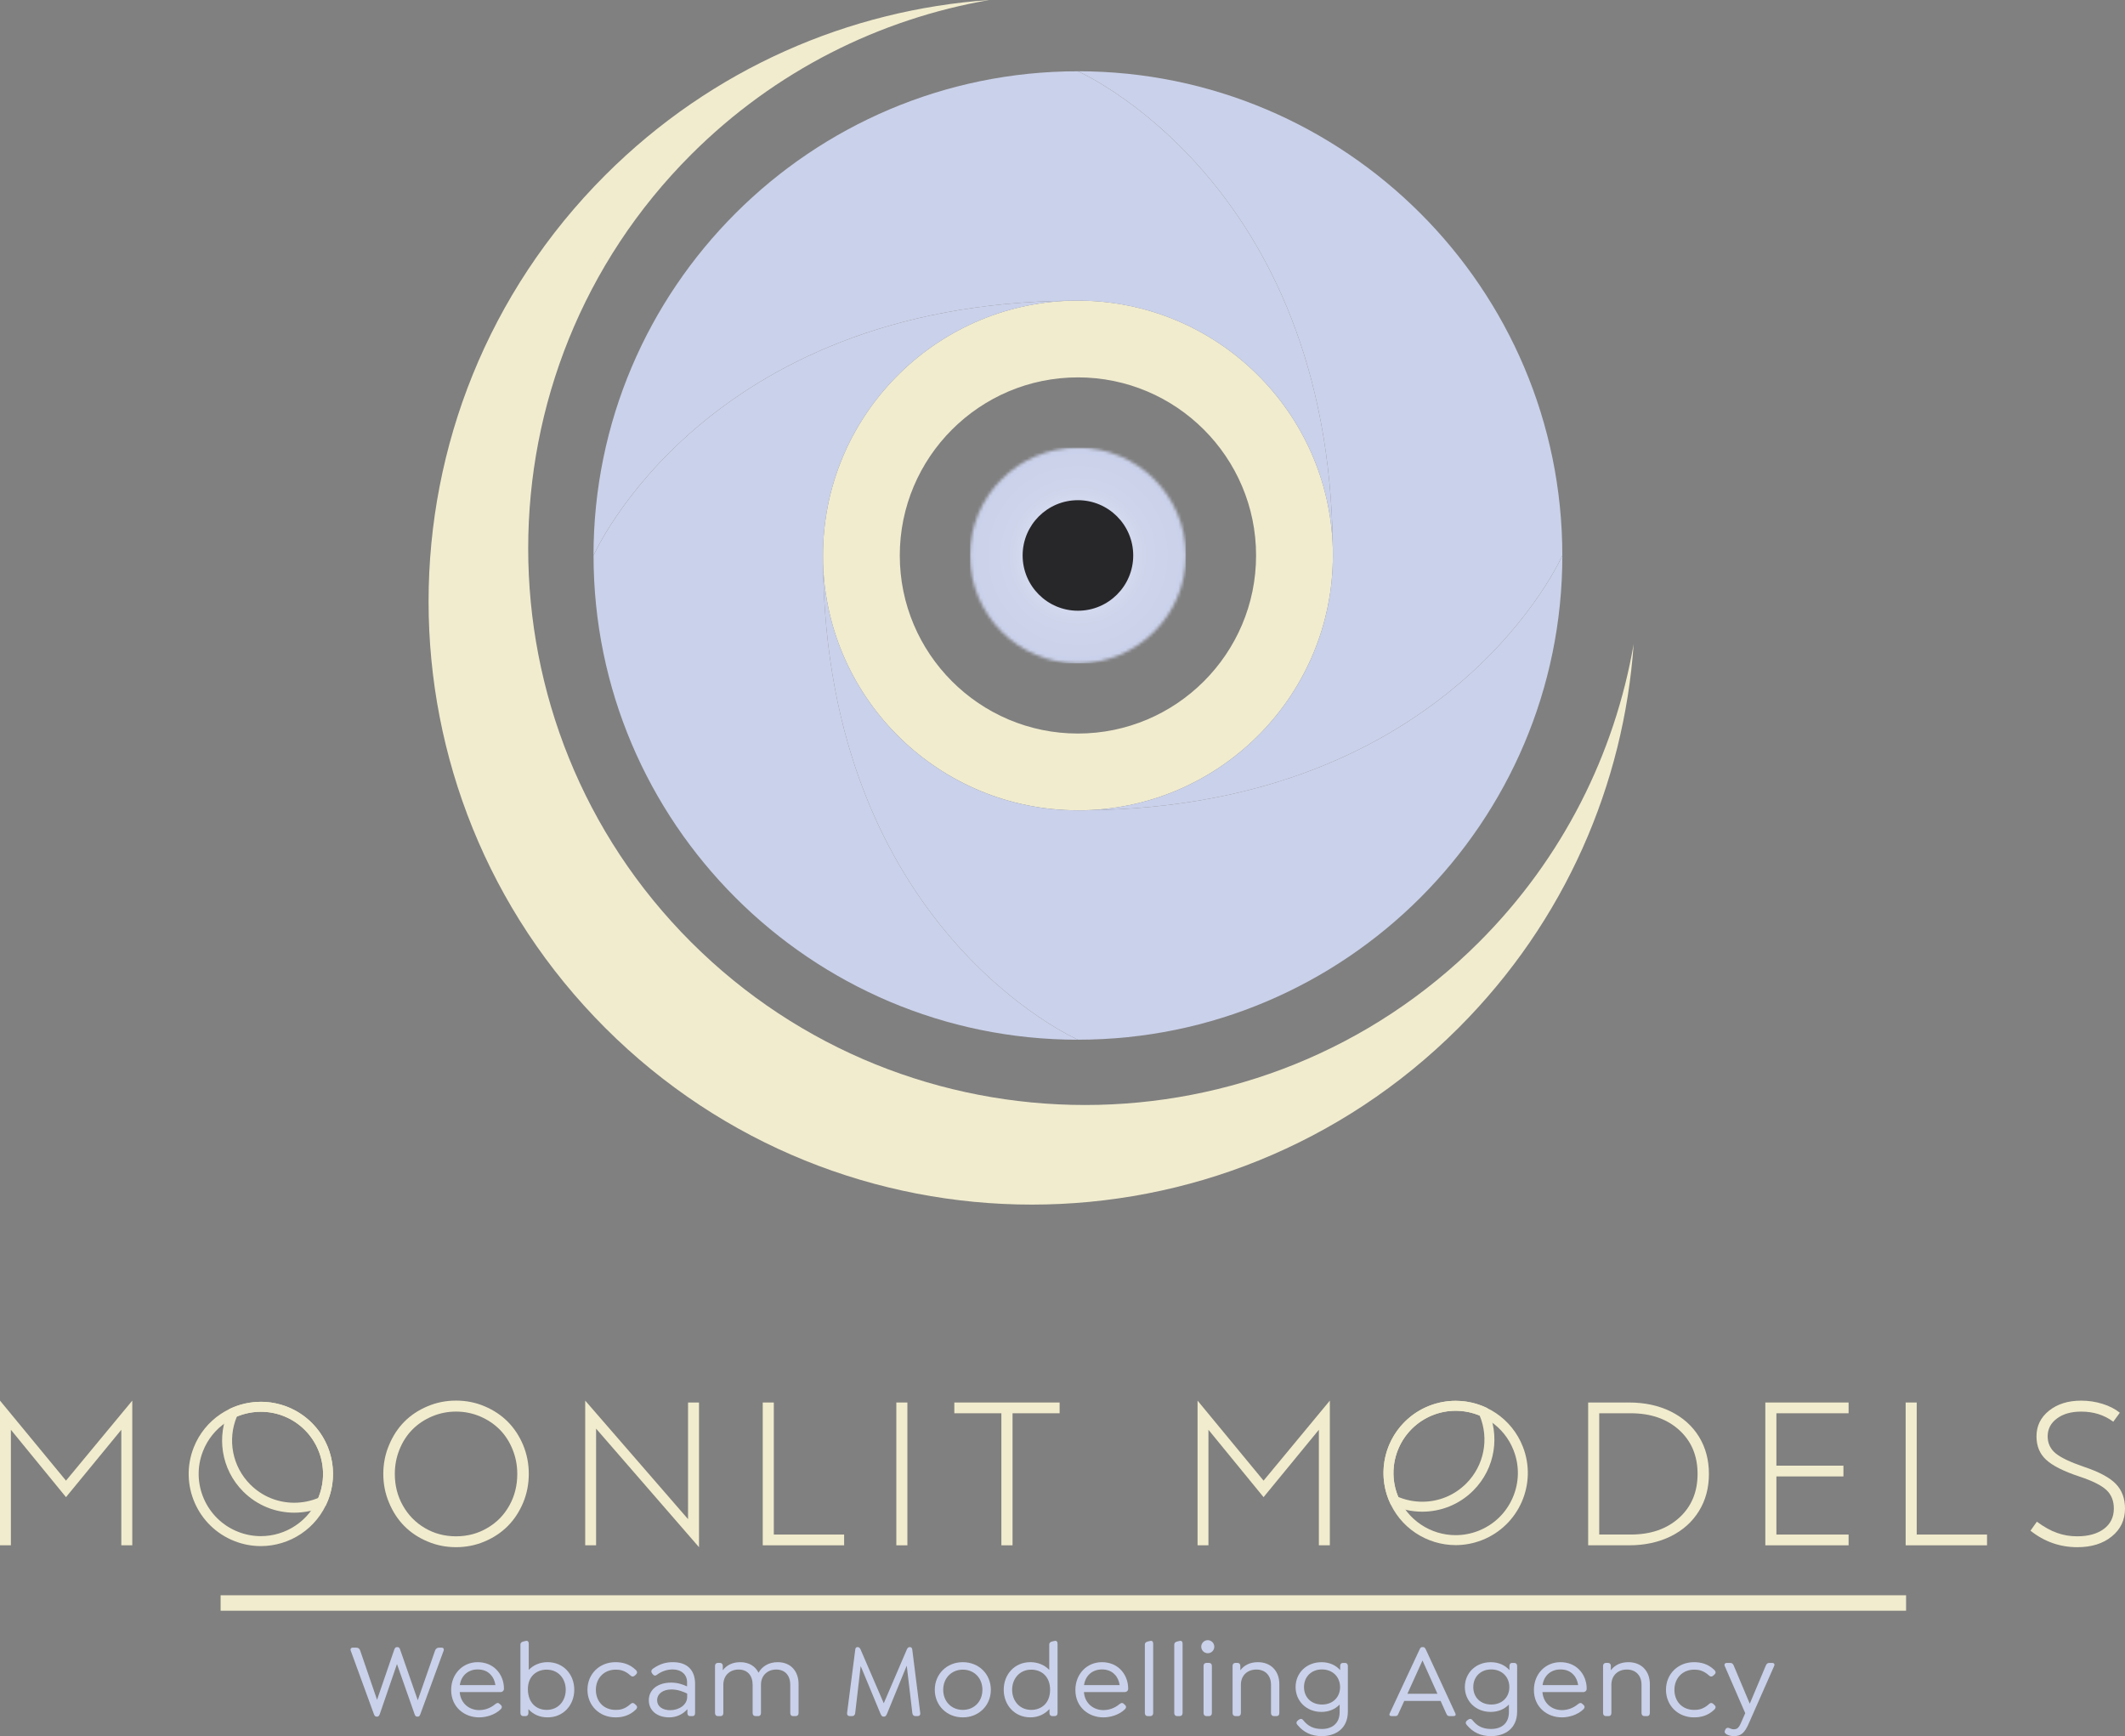 <svg width="688" height="562" viewBox="0 0 688 562" fill="none" xmlns="http://www.w3.org/2000/svg">
<rect x="0" y="0" width="688" height="562" fill="#808080" stroke="none"/>
<g clip-path="url(#clip0_1_2)">
<path d="M3.523 462.825V500.231H0V453.391L21.366 479.296L42.828 453.391V500.231H39.278V462.825L21.366 484.639L3.523 462.825Z" fill="#F1ECCD"/>
<path d="M156.91 498.984C154.019 500.217 150.929 500.834 147.655 500.834C144.376 500.834 141.291 500.217 138.399 498.984C132.551 496.517 128.403 492.329 125.953 486.425C124.719 483.512 124.102 480.41 124.102 477.11C124.102 473.815 124.719 470.709 125.953 467.796C128.403 461.891 132.551 457.703 138.399 455.237C141.291 454.003 144.381 453.387 147.655 453.387C150.933 453.387 154.019 454.003 156.91 455.237C162.74 457.703 166.898 461.891 169.385 467.796C170.6 470.75 171.203 473.852 171.203 477.11C171.203 480.387 170.596 483.489 169.385 486.425C166.898 492.334 162.74 496.517 156.91 498.984ZM137.575 494.649C140.591 496.43 143.948 497.318 147.65 497.318C151.352 497.318 154.714 496.43 157.73 494.649C160.788 492.891 163.173 490.461 164.895 487.368C166.617 484.313 167.474 480.898 167.474 477.115C167.474 474.344 166.967 471.703 165.954 469.199C164.941 466.691 163.546 464.537 161.764 462.738C159.963 460.939 157.836 459.526 155.391 458.49C152.941 457.459 150.362 456.944 147.65 456.944C144.938 456.944 142.359 457.459 139.91 458.49C137.46 459.521 135.337 460.939 133.537 462.738C131.755 464.537 130.36 466.691 129.347 469.199C128.333 471.707 127.827 474.344 127.827 477.115C127.827 480.875 128.697 484.294 130.438 487.368C132.183 490.461 134.559 492.886 137.575 494.649Z" fill="#F1ECCD"/>
<path d="M222.767 453.999H226.317V500.839L192.993 462.462V500.231H189.47V453.391L222.767 491.763V453.999Z" fill="#F1ECCD"/>
<path d="M246.951 453.999H250.533V496.743H273.299V500.231H246.951V453.999Z" fill="#F1ECCD"/>
<path d="M293.781 453.999H290.198V500.231H293.781V453.999Z" fill="#F1ECCD"/>
<path d="M327.824 457.487V500.231H324.214V457.487H308.977V453.999H343.065V457.487H327.824Z" fill="#F1ECCD"/>
<path d="M391.249 462.825V500.231H387.726V453.391L409.097 479.296L430.555 453.391V500.231H427.005V462.825L409.097 484.639L391.249 462.825Z" fill="#F1ECCD"/>
<path d="M514.19 500.231V453.999H527.364C532.466 453.999 536.988 454.97 540.935 456.912C544.862 458.854 547.906 461.574 550.07 465.071C552.211 468.569 553.289 472.582 553.289 477.115C553.289 481.648 552.216 485.652 550.07 489.126C547.924 492.624 544.876 495.357 540.935 497.318C536.988 499.26 532.466 500.231 527.364 500.231H514.19ZM517.773 457.487V496.743H527.972C534.446 496.743 539.677 494.934 543.665 491.312C547.63 487.713 549.614 482.978 549.614 477.115C549.614 471.252 547.63 466.516 543.665 462.917C539.677 459.3 534.446 457.487 527.972 457.487H517.773Z" fill="#F1ECCD"/>
<path d="M571.551 453.999H598.507V457.487H575.134V474.446H596.836V477.934H575.134V496.743H598.507V500.231H571.551V453.999Z" fill="#F1ECCD"/>
<path d="M616.981 453.999H620.564V496.743H643.325V500.231H616.981V453.999Z" fill="#F1ECCD"/>
<path d="M672.579 500.839C666.933 500.839 661.873 499.058 657.402 495.5L659.465 492.587C661.831 494.327 664.028 495.542 666.054 496.227C668.057 496.954 670.212 497.318 672.519 497.318C676.143 497.318 679.035 496.508 681.199 494.893C683.322 493.296 684.385 491.101 684.385 488.312C684.385 485.822 683.575 483.82 681.959 482.306C680.319 480.787 677.386 479.333 673.154 477.939C668.057 476.24 664.484 474.427 662.439 472.508C660.376 470.608 659.345 468.09 659.345 464.956C659.345 461.578 660.699 458.808 663.411 456.645C666.123 454.482 669.59 453.4 673.822 453.4C676.189 453.4 678.477 453.741 680.683 454.431C682.907 455.117 684.791 456.079 686.328 457.312L684.206 460.225C681.291 458.044 677.833 456.949 673.827 456.949C670.59 456.949 667.979 457.685 665.994 459.162C663.968 460.639 662.96 462.572 662.96 464.956C662.96 467.202 663.83 469.043 665.57 470.479C667.27 471.873 670.318 473.318 674.706 474.818C679.606 476.457 683.045 478.298 685.025 480.341C687.005 482.384 688 485.044 688 488.321C688 492.044 686.573 495.054 683.718 497.359C680.886 499.674 677.174 500.839 672.579 500.839Z" fill="#F1ECCD"/>
<path d="M143.644 534.309L136.102 554.871C135.899 555.483 135.66 555.691 135.213 555.691H135.112C134.702 555.691 134.43 555.488 134.223 554.871L128.527 538.672L122.964 554.871C122.725 555.483 122.485 555.691 122.043 555.691H121.974C121.532 555.691 121.293 555.488 121.053 554.871L113.548 534.309C113.345 533.799 113.649 533.357 114.197 533.357H115.357C115.97 533.357 116.416 533.665 116.619 534.309L122.08 550.237L127.643 534.006C127.882 533.394 128.085 533.186 128.531 533.186H128.67C129.112 533.186 129.351 533.394 129.558 534.006L135.259 550.375L140.854 534.314C141.093 533.665 141.535 533.361 142.152 533.361H143.004C143.543 533.352 143.819 533.762 143.644 534.309Z" fill="#CAD1EA"/>
<path d="M155.114 553.574C156.616 553.574 158.527 553.164 160.368 551.632C160.986 551.121 161.428 551.19 161.837 551.632L162.178 551.94C162.689 552.488 162.45 552.962 162.109 553.302C160.06 555.281 157.164 555.93 155.114 555.93C150.441 555.93 146.071 552.69 146.071 547.062C146.071 541.912 149.755 538.06 154.668 538.06C157.09 538.06 159.139 538.911 160.603 540.343C162.275 541.981 163.164 544.231 163.164 546.652C163.164 547.301 162.685 547.743 162.003 547.743H148.834C149.147 551.493 152.011 553.574 155.114 553.574ZM148.87 545.492H160.401C160.198 544.093 159.65 542.901 158.83 542.082C157.84 540.992 156.408 540.412 154.668 540.412C151.569 540.412 149.317 542.391 148.87 545.492Z" fill="#CAD1EA"/>
<path d="M185.929 546.993C185.929 551.94 182.416 555.93 177.295 555.93C174.666 555.93 172.553 554.908 171.084 553.27V554.531C171.084 555.111 170.743 555.52 170.163 555.52H169.412C168.832 555.52 168.491 555.111 168.491 554.531V532.363C168.491 531.852 168.8 531.544 169.412 531.373L170.13 531.203C170.881 530.996 171.19 531.406 171.19 532.123V540.545C172.691 539.013 174.804 538.055 177.295 538.055C182.416 538.06 185.929 542.013 185.929 546.993ZM183.166 546.993C183.166 543.444 180.813 540.481 176.992 540.481C173.75 540.481 170.817 542.63 170.918 546.993C171.019 551.323 173.718 553.505 176.992 553.505C180.813 553.509 183.166 550.541 183.166 546.993Z" fill="#CAD1EA"/>
<path d="M190.198 546.993C190.198 541.944 194.02 538.06 199.274 538.06C201.355 538.06 203.777 538.539 205.895 540.619C206.236 540.959 206.476 541.47 205.964 541.981L205.587 542.358C205.145 542.731 204.703 542.906 204.118 542.358C202.138 540.587 200.535 540.481 199.306 540.481C195.553 540.481 192.924 543.242 192.924 547.029C192.924 550.711 195.415 553.509 199.306 553.509C200.535 553.509 202.138 553.408 204.118 551.636C204.698 551.089 205.14 551.227 205.587 551.636L205.964 552.009C206.476 552.52 206.236 552.998 205.895 553.371C203.777 555.451 201.36 555.93 199.274 555.93C194.02 555.93 190.198 552.041 190.198 546.993Z" fill="#CAD1EA"/>
<path d="M225.042 545.051V554.531C225.042 555.18 224.77 555.52 224.153 555.52H223.472C222.859 555.52 222.551 555.111 222.551 554.531V553.27C221.119 554.94 218.968 555.93 216.684 555.93C212.724 555.93 210.063 553.712 210.063 550.371C210.063 546.96 212.964 544.673 217.297 544.673C219.309 544.673 221.017 545.221 222.449 545.902V544.54C222.449 542.05 220.571 540.412 217.775 540.412C216.173 540.412 214.294 540.923 212.623 542.183C212.075 542.593 211.665 542.386 211.324 541.944L211.122 541.673C210.68 541.093 210.914 540.513 211.393 540.172C213.783 538.502 215.726 538.06 217.909 538.06C222.412 538.06 225.042 540.55 225.042 545.051ZM222.482 549.312V548.221C221.39 547.674 219.479 546.891 217.398 546.891C214.598 546.891 212.756 548.323 212.756 550.403C212.756 552.349 214.465 553.606 216.988 553.606C219.719 553.61 222.482 551.972 222.482 549.312Z" fill="#CAD1EA"/>
<path d="M258.55 545.152V554.531C258.55 555.111 258.21 555.52 257.629 555.52H256.745C256.165 555.52 255.857 555.111 255.857 554.531V545.391C255.857 542.391 254.185 540.444 251.321 540.444C248.452 540.444 246.375 542.386 246.375 545.391V554.531C246.375 555.111 246.067 555.52 245.487 555.52H244.598C244.018 555.52 243.677 555.111 243.677 554.531V545.391C243.677 542.391 242.006 540.444 239.137 540.444C236.273 540.444 234.191 542.386 234.191 545.391V554.531C234.191 555.111 233.883 555.52 233.27 555.52H232.418C231.838 555.52 231.498 555.111 231.498 554.531V539.289C231.498 538.672 231.838 538.299 232.418 538.299H233.1C233.68 538.299 234.021 538.677 234.021 539.289V540.688C235.214 539.049 237.161 538.06 239.653 538.06C242.484 538.06 244.534 539.358 245.588 541.47C246.748 539.39 248.931 538.06 251.8 538.06C256.027 538.06 258.55 540.992 258.55 545.152Z" fill="#CAD1EA"/>
<path d="M297.083 555.52H296.401C295.789 555.52 295.443 555.143 295.379 554.499L293.569 539.188L287.155 554.839C286.883 555.419 286.644 555.691 286.202 555.691H286.063C285.621 555.691 285.382 555.419 285.11 554.839L278.659 539.321L276.886 554.499C276.817 555.148 276.476 555.52 275.864 555.52H275.146C274.533 555.52 274.192 555.143 274.257 554.499L276.918 533.868C276.988 533.389 277.227 533.186 277.6 533.186H277.738C278.079 533.186 278.351 533.394 278.59 533.868L286.133 551.36L293.638 533.868C293.878 533.389 294.149 533.186 294.49 533.186H294.628C295.006 533.186 295.245 533.394 295.347 533.868L297.939 554.499C298.036 555.143 297.695 555.52 297.083 555.52Z" fill="#CAD1EA"/>
<path d="M302.65 546.993C302.65 541.944 306.504 538.06 311.726 538.06C316.947 538.06 320.801 541.949 320.801 546.993C320.801 552.041 316.947 555.93 311.726 555.93C306.504 555.93 302.65 552.041 302.65 546.993ZM318.071 546.993C318.071 543.242 315.442 540.481 311.726 540.481C308.042 540.481 305.38 543.242 305.38 546.993C305.38 550.743 308.01 553.505 311.726 553.505C315.442 553.509 318.071 550.743 318.071 546.993Z" fill="#CAD1EA"/>
<path d="M342.402 532.128V554.531C342.402 555.111 342.061 555.52 341.481 555.52H340.698C340.118 555.52 339.777 555.111 339.777 554.531V553.233C338.309 554.835 336.195 555.925 333.603 555.925C328.487 555.925 324.969 551.935 324.969 546.988C324.969 542.009 328.482 538.056 333.603 538.056C336.094 538.056 338.207 539.008 339.708 540.545V532.363C339.708 531.852 339.98 531.544 340.597 531.373L341.315 531.203C342.094 531.001 342.402 531.41 342.402 532.128ZM339.98 546.993C339.98 542.63 337.148 540.481 333.87 540.481C330.085 540.481 327.695 543.449 327.695 546.993C327.695 550.541 330.085 553.505 333.87 553.505C337.18 553.509 339.98 551.323 339.98 546.993Z" fill="#CAD1EA"/>
<path d="M357.216 553.574C358.717 553.574 360.628 553.164 362.47 551.632C363.082 551.121 363.529 551.19 363.938 551.632L364.279 551.94C364.79 552.488 364.551 552.962 364.21 553.302C362.161 555.281 359.26 555.93 357.216 555.93C352.542 555.93 348.172 552.69 348.172 547.062C348.172 541.912 351.856 538.06 356.769 538.06C359.191 538.06 361.24 538.911 362.704 540.343C364.376 541.981 365.265 544.231 365.265 546.652C365.265 547.301 364.786 547.743 364.104 547.743H350.935C351.243 551.493 354.107 553.574 357.216 553.574ZM350.972 545.492H362.506C362.299 544.093 361.756 542.901 360.936 542.082C359.946 540.992 358.514 540.412 356.773 540.412C353.665 540.412 351.414 542.391 350.972 545.492Z" fill="#CAD1EA"/>
<path d="M370.661 554.531V532.363C370.661 531.852 370.97 531.544 371.582 531.373L372.301 531.203C373.051 530.996 373.36 531.406 373.36 532.123V554.531C373.36 555.111 373.019 555.52 372.439 555.52H371.587C371.002 555.52 370.661 555.111 370.661 554.531Z" fill="#CAD1EA"/>
<path d="M380.184 554.531V532.363C380.184 531.852 380.492 531.544 381.105 531.373L381.823 531.203C382.574 530.996 382.882 531.406 382.882 532.123V554.531C382.882 555.111 382.541 555.52 381.961 555.52H381.109C380.525 555.52 380.184 555.111 380.184 554.531Z" fill="#CAD1EA"/>
<path d="M388.919 533.048C388.919 531.889 389.872 530.936 391.033 530.936C392.193 530.936 393.146 531.893 393.146 533.048C393.146 534.245 392.193 535.165 391.033 535.165C389.877 535.161 388.919 534.24 388.919 533.048ZM389.67 554.531V539.289C389.67 538.677 390.01 538.299 390.591 538.299H391.442C392.023 538.299 392.363 538.677 392.363 539.289V554.531C392.363 555.111 392.023 555.52 391.442 555.52H390.591C390.01 555.52 389.67 555.111 389.67 554.531Z" fill="#CAD1EA"/>
<path d="M414.204 545.152V554.531C414.204 555.111 413.895 555.52 413.283 555.52H412.431C411.85 555.52 411.51 555.111 411.51 554.531V545.391C411.51 542.391 409.668 540.444 406.767 540.444C403.834 540.444 401.752 542.386 401.752 545.391V554.531C401.752 555.111 401.448 555.52 400.831 555.52H399.98C399.399 555.52 399.059 555.111 399.059 554.531V539.289C399.059 538.672 399.399 538.299 399.98 538.299H400.661C401.241 538.299 401.582 538.677 401.582 539.289V540.688C402.779 539.049 404.722 538.06 407.246 538.06C411.547 538.06 414.204 540.992 414.204 545.152Z" fill="#CAD1EA"/>
<path d="M436.389 539.289V554.052C436.389 559.612 432.365 562 427.926 562C424.583 562 422.124 560.803 420.079 558.387C419.632 557.877 419.632 557.366 420.25 556.887L420.521 556.685C420.931 556.376 421.442 556.243 421.921 556.823C423.39 558.664 425.131 559.685 427.962 559.685C431.236 559.685 433.728 557.946 433.728 554.227V551.774C432.328 553.242 430.283 554.163 427.824 554.163C422.98 554.163 419.467 550.651 419.467 546.114C419.467 541.576 422.98 538.065 427.861 538.065C430.421 538.065 432.503 539.054 433.898 540.623V539.293C433.898 538.681 434.206 538.304 434.787 538.304H435.468C436.048 538.299 436.389 538.672 436.389 539.289ZM433.866 546.141C433.866 542.8 431.444 540.412 427.995 540.412C424.55 540.412 422.193 542.8 422.193 546.109C422.193 549.418 424.513 551.77 428.027 551.77C431.508 551.77 433.866 549.418 433.866 546.141Z" fill="#CAD1EA"/>
<path d="M470.584 555.52H469.253C468.636 555.52 468.502 555.18 468.194 554.568L466.421 550.61H454.647L452.837 554.568C452.565 555.18 452.427 555.52 451.815 555.52H450.553C449.936 555.52 449.664 555.18 449.973 554.568L459.666 533.831C459.804 533.49 460.039 533.182 460.486 533.182H460.725C461.167 533.182 461.406 533.49 461.577 533.831L471.164 554.568C471.468 555.18 471.196 555.52 470.584 555.52ZM465.394 548.29L460.55 537.512L455.669 548.29H465.394Z" fill="#CAD1EA"/>
<path d="M491.194 539.289V554.052C491.194 559.612 487.17 562 482.731 562C479.388 562 476.929 560.803 474.884 558.387C474.438 557.877 474.438 557.366 475.055 556.887L475.327 556.685C475.736 556.376 476.247 556.243 476.726 556.823C478.195 558.664 479.936 559.685 482.768 559.685C486.042 559.685 488.533 557.946 488.533 554.227V551.774C487.133 553.242 485.089 554.163 482.63 554.163C477.785 554.163 474.267 550.651 474.267 546.114C474.267 541.576 477.781 538.065 482.662 538.065C485.222 538.065 487.303 539.054 488.699 540.623V539.293C488.699 538.681 489.007 538.304 489.587 538.304H490.269C490.854 538.299 491.194 538.672 491.194 539.289ZM488.671 546.141C488.671 542.8 486.249 540.412 482.8 540.412C479.356 540.412 476.998 542.8 476.998 546.109C476.998 549.418 479.319 551.77 482.832 551.77C486.318 551.77 488.671 549.418 488.671 546.141Z" fill="#CAD1EA"/>
<path d="M505.667 553.574C507.168 553.574 509.079 553.164 510.921 551.632C511.533 551.121 511.98 551.19 512.39 551.632L512.731 551.94C513.242 552.488 513.002 552.962 512.662 553.302C510.612 555.281 507.712 555.93 505.667 555.93C500.993 555.93 496.623 552.69 496.623 547.062C496.623 541.912 500.307 538.06 505.22 538.06C507.642 538.06 509.692 538.911 511.156 540.343C512.827 541.981 513.716 544.231 513.716 546.652C513.716 547.301 513.237 547.743 512.556 547.743H499.386C499.695 551.493 502.563 553.574 505.667 553.574ZM499.423 545.492H510.958C510.751 544.093 510.207 542.901 509.388 542.082C508.398 540.992 506.966 540.412 505.225 540.412C502.121 540.412 499.865 542.391 499.423 545.492Z" fill="#CAD1EA"/>
<path d="M534.161 545.152V554.531C534.161 555.111 533.853 555.52 533.24 555.52H532.388C531.808 555.52 531.467 555.111 531.467 554.531V545.391C531.467 542.391 529.625 540.444 526.724 540.444C523.791 540.444 521.71 542.386 521.71 545.391V554.531C521.71 555.111 521.406 555.52 520.789 555.52H519.937C519.357 555.52 519.016 555.111 519.016 554.531V539.289C519.016 538.672 519.357 538.299 519.937 538.299H520.619C521.199 538.299 521.539 538.677 521.539 539.289V540.688C522.737 539.049 524.68 538.06 527.203 538.06C531.5 538.06 534.161 540.992 534.161 545.152Z" fill="#CAD1EA"/>
<path d="M539.387 546.993C539.387 541.944 543.209 538.06 548.463 538.06C550.545 538.06 552.967 538.539 555.085 540.619C555.426 540.959 555.665 541.47 555.154 541.981L554.776 542.358C554.334 542.731 553.888 542.906 553.307 542.358C551.327 540.587 549.725 540.481 548.496 540.481C544.743 540.481 542.118 543.242 542.118 547.029C542.118 550.711 544.609 553.509 548.496 553.509C549.725 553.509 551.327 553.408 553.307 551.636C553.888 551.089 554.33 551.227 554.776 551.636L555.154 552.009C555.665 552.52 555.426 552.998 555.085 553.371C552.971 555.451 550.545 555.93 548.463 555.93C543.209 555.93 539.387 552.041 539.387 546.993Z" fill="#CAD1EA"/>
<path d="M574.429 539.252L566.173 557.941C564.842 560.942 563.714 562 561.361 562C560.44 562 559.588 561.761 559.008 561.42C558.63 561.181 558.221 560.872 558.46 560.228L558.598 559.92C558.805 559.34 559.349 559.137 560.067 559.478C560.445 559.648 560.924 559.786 561.329 559.786C562.351 559.786 562.931 559.409 563.682 557.674L565.045 554.572L558.391 539.261C558.188 538.75 558.492 538.304 559.04 538.304H560.201C560.813 538.304 561.122 538.645 561.361 539.261L566.514 551.503L571.666 539.261C571.906 538.649 572.214 538.304 572.827 538.304H573.817C574.365 538.299 574.669 538.741 574.429 539.252Z" fill="#CAD1EA"/>
<path d="M84.464 453.773V456.995C86.974 456.995 89.442 457.464 91.804 458.389C102.142 462.439 107.262 474.137 103.21 484.474C101.704 488.316 99.103 491.556 95.681 493.843C92.338 496.08 88.452 497.263 84.451 497.263C81.941 497.263 79.468 496.793 77.111 495.868C66.773 491.818 61.653 480.12 65.705 469.784C67.21 465.941 69.812 462.701 73.229 460.414C76.572 458.177 80.458 456.995 84.46 456.995L84.464 453.773ZM84.46 453.773C75.126 453.773 66.312 459.402 62.702 468.61C57.996 480.617 63.918 494.166 75.932 498.869C78.731 499.964 81.614 500.484 84.451 500.484C93.784 500.484 102.598 494.856 106.208 485.647C110.914 473.64 104.992 460.092 92.978 455.389C90.179 454.293 87.296 453.773 84.46 453.773Z" fill="#F1ECCD"/>
<path d="M84.46 457.004C89.838 457.004 94.894 459.098 98.698 462.899C104.495 468.693 106.176 477.405 103.044 484.897C100.599 485.914 97.933 486.448 95.272 486.448C89.893 486.448 84.837 484.354 81.034 480.553C75.237 474.759 73.556 466.047 76.687 458.559C79.132 457.538 81.794 457.004 84.46 457.004ZM84.455 453.782C80.96 453.782 77.46 454.56 74.246 456.12C70.019 464.823 71.52 475.605 78.75 482.831C83.313 487.391 89.29 489.669 95.267 489.669C98.762 489.669 102.262 488.892 105.476 487.331C109.703 478.629 108.202 467.846 100.972 460.621C96.414 456.06 90.437 453.782 84.455 453.782Z" fill="#F1ECCD"/>
<path d="M471.284 456.677C475.29 456.677 479.171 457.86 482.514 460.096C485.931 462.384 488.533 465.623 490.039 469.466C492 474.473 491.894 479.941 489.739 484.869C487.584 489.798 483.643 493.59 478.633 495.551C476.27 496.476 473.802 496.945 471.293 496.945C467.287 496.945 463.405 495.762 460.062 493.526C456.645 491.239 454.044 487.999 452.538 484.156C448.486 473.82 453.601 462.121 463.944 458.071C466.301 457.146 468.774 456.677 471.284 456.677ZM471.284 453.456C468.447 453.456 465.565 453.976 462.765 455.071C450.751 459.774 444.829 473.323 449.536 485.33C453.146 494.538 461.964 500.167 471.293 500.167C474.129 500.167 477.012 499.647 479.812 498.551C491.825 493.848 497.747 480.299 493.041 468.293C489.431 459.084 480.613 453.456 471.284 453.456Z" fill="#F1ECCD"/>
<path d="M471.288 456.682C473.95 456.682 476.611 457.216 479.061 458.233C482.192 465.725 480.511 474.432 474.714 480.226C470.911 484.027 465.855 486.121 460.476 486.121C457.815 486.121 455.149 485.587 452.704 484.57C449.572 477.078 451.253 468.371 457.05 462.572C460.849 458.776 465.91 456.682 471.288 456.682ZM471.288 453.46C465.311 453.46 459.33 455.738 454.771 460.299C447.542 467.524 446.041 478.307 450.268 487.009C453.482 488.569 456.977 489.347 460.476 489.347C466.453 489.347 472.435 487.069 476.993 482.508C484.223 475.283 485.724 464.501 481.497 455.798C478.278 454.243 474.783 453.46 471.288 453.46Z" fill="#F1ECCD"/>
<path d="M71.424 518.906H617.12" stroke="#F1ECCD" stroke-width="5" stroke-miterlimit="10"/>
<path d="M431.522 177.608C430.338 133.142 393.777 97.311 348.996 97.311C348.25 97.311 347.523 97.311 346.795 97.329C302.304 98.512 266.452 135.052 266.452 179.807C266.452 180.627 266.452 181.446 266.47 182.26C267.797 226.633 304.289 262.304 348.996 262.304C349.779 262.304 350.562 262.304 351.326 262.286C395.762 261.029 431.54 224.544 431.54 179.807C431.54 179.062 431.54 178.335 431.522 177.608ZM348.996 237.453C317.182 237.453 291.317 211.603 291.317 179.807C291.317 148.012 317.182 122.162 348.996 122.162C380.81 122.162 406.675 148.012 406.675 179.807C406.675 211.603 380.81 237.453 348.996 237.453Z" fill="#F1ECCE"/>
<mask id="mask0_1_2" style="mask-type:luminance" maskUnits="userSpaceOnUse" x="314" y="144" width="70" height="71">
<path d="M314.056 179.807C314.056 199.058 329.735 214.728 349.001 214.728C368.262 214.728 383.941 199.058 383.941 179.807C383.941 160.557 368.262 144.905 349.001 144.905C329.735 144.905 314.056 160.557 314.056 179.807Z" fill="white"/>
</mask>
<g mask="url(#mask0_1_2)">
<path d="M383.941 144.905H314.056V214.733H383.941V144.905Z" fill="url(#paint0_radial_1_2)"/>
</g>
<path d="M505.828 179.807C505.828 179.807 470.16 261.25 351.326 262.286C395.762 261.029 431.54 224.544 431.54 179.807C431.54 179.062 431.54 178.335 431.522 177.608C430.541 58.755 348.996 23.066 348.996 23.066C435.473 23.066 505.828 93.385 505.828 179.807Z" fill="#CAD1EA"/>
<path d="M348.987 23.075C348.987 23.075 430.477 58.722 431.513 177.488C430.256 133.078 393.749 97.32 348.987 97.32C348.241 97.32 347.513 97.32 346.786 97.338C227.864 98.319 192.155 179.817 192.155 179.817C192.159 93.394 262.515 23.075 348.987 23.075Z" fill="#CAD1EA"/>
<path d="M192.169 179.826C192.169 179.826 227.837 98.383 346.671 97.348C302.235 98.604 266.457 135.089 266.457 179.826C266.457 180.571 266.457 181.299 266.475 182.026C267.456 300.879 349.001 336.568 349.001 336.568C262.524 336.568 192.169 266.248 192.169 179.826Z" fill="#CAD1EA"/>
<path d="M349.005 336.558C349.005 336.558 267.516 300.911 266.48 182.145C267.737 226.555 304.243 262.313 349.005 262.313C349.751 262.313 350.479 262.313 351.206 262.295C470.128 261.315 505.837 179.817 505.837 179.817C505.837 266.239 435.482 336.558 349.005 336.558Z" fill="#CAD1EA"/>
<path d="M366.899 179.807C366.899 189.688 358.882 197.7 348.996 197.7C339.11 197.7 331.093 189.688 331.093 179.807C331.093 169.927 339.11 161.915 348.996 161.915C358.882 161.915 366.899 169.927 366.899 179.807Z" fill="#27272A"/>
<path d="M478.845 304.984C408.512 375.276 294.076 375.262 223.757 304.984C153.438 234.706 153.425 120.335 223.757 50.043C251.017 22.799 284.935 6.112 320.327 0C275.035 3.166 230.6 22.072 195.968 56.688C119.686 132.922 119.686 256.524 195.968 332.762C272.245 409 395.918 409 472.2 332.762C506.832 298.15 525.748 253.74 528.921 208.474C522.806 243.841 506.104 277.739 478.845 304.984Z" fill="#F1ECCE"/>
</g>
<defs>
<radialGradient id="paint0_radial_1_2" cx="0" cy="0" r="1" gradientUnits="userSpaceOnUse" gradientTransform="translate(349.003 179.854) scale(34.938 34.918)">
<stop stop-color="white"/>
<stop offset="0.181" stop-color="#E7EAF6"/>
<stop offset="0.408" stop-color="#D7DCEF"/>
<stop offset="0.663" stop-color="#CDD4EB"/>
<stop offset="1" stop-color="#CAD1EA"/>
</radialGradient>
<clipPath id="clip0_1_2">
<rect width="688" height="562" fill="white"/>
</clipPath>
</defs>
</svg>
